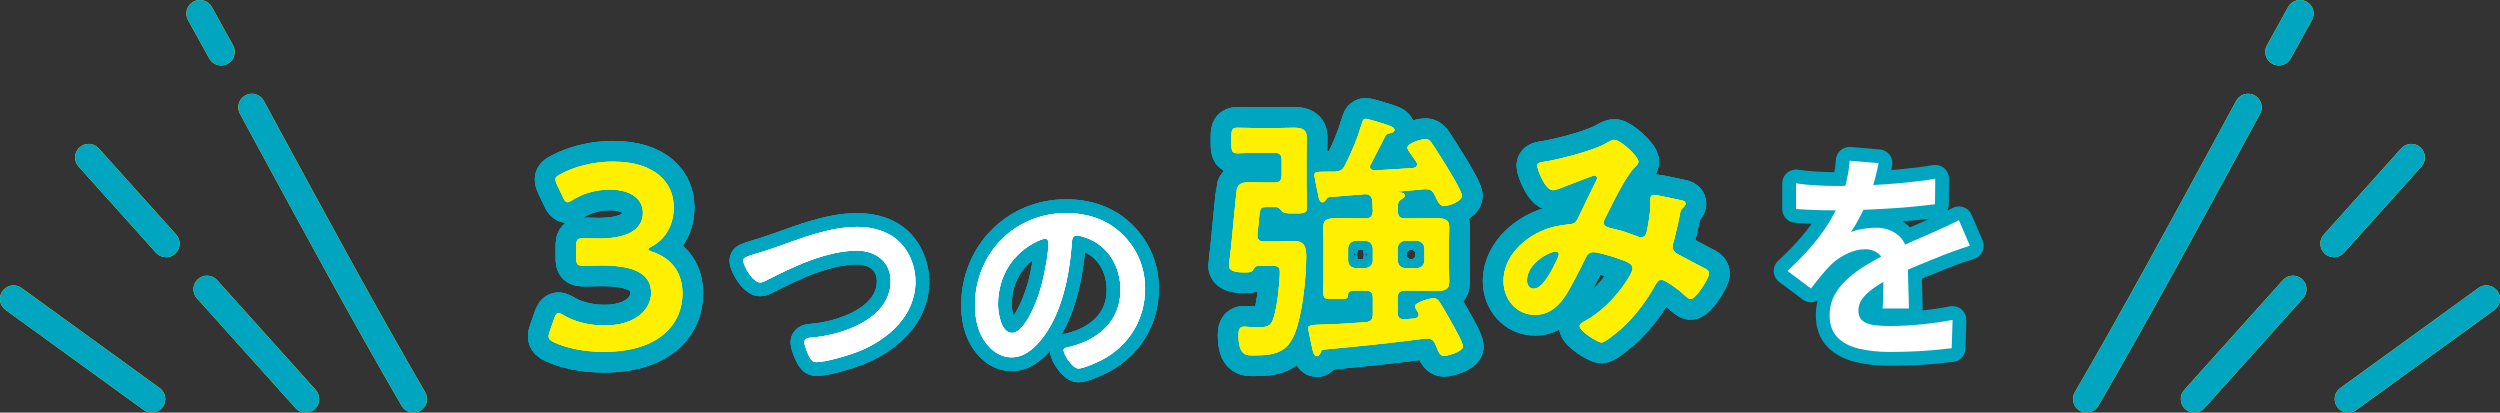 <?xml version="1.0" encoding="UTF-8"?>
<svg id="_レイヤー_2" data-name="レイヤー 2" xmlns="http://www.w3.org/2000/svg" viewBox="0 0 284.687 46.986">
  <rect x="0" y="0" width="284.687" height="46.986" fill="#333333" stroke="none"/>
  <defs>
    <style>
      .cls-1 {
        stroke-width: 3.14px;
      }

      .cls-1, .cls-2 {
        fill: none;
        stroke: #00a6c0;
        stroke-linecap: round;
        stroke-linejoin: round;
      }

      .cls-3 {
        isolation: isolate;
      }

      .cls-2 {
        stroke-width: 4.711px;
      }

      .cls-4 {
        fill: #fff;
      }

      .cls-4, .cls-5, .cls-6 {
        stroke-width: 0px;
      }

      .cls-5 {
        fill: #fff000;
      }

      .cls-6 {
        fill: #00a6c0;
      }
    </style>
  </defs>
  <g id="_作業" data-name="作業">
    <g>
      <g>
        <g class="cls-3">
          <path class="cls-4" d="M213.924,18.578c-.084.45-.217,1.034-.4,1.75-.184.717-.45,1.525-.8,2.425-.267.617-.571,1.254-.913,1.913-.342.658-.688,1.246-1.038,1.762.216-.1.491-.188.825-.263.333-.075.679-.133,1.037-.175.358-.042.679-.062.963-.062,1.05,0,1.92.3,2.612.9.691.6,1.038,1.492,1.038,2.675,0,.334.004.742.012,1.225s.021.987.038,1.512c.017.525.033,1.037.05,1.537.016.5.025.95.025,1.35h-3c.033-.283.054-.621.062-1.012.008-.391.016-.804.025-1.238.008-.433.017-.854.025-1.262.008-.408.013-.779.013-1.113,0-.8-.212-1.354-.638-1.663-.425-.308-.896-.462-1.413-.462-.7,0-1.404.171-2.112.512-.709.342-1.304.746-1.788,1.213-.367.367-.737.775-1.112,1.225s-.779.959-1.212,1.525l-2.675-2c1.083-1,2.021-1.967,2.812-2.9.791-.933,1.462-1.858,2.013-2.775.55-.916,1-1.833,1.35-2.75.25-.666.454-1.363.612-2.088.158-.725.254-1.404.288-2.037l3.3.275ZM204.524,20.878c.633.1,1.366.175,2.2.225.833.05,1.566.075,2.2.075,1.1,0,2.304-.025,3.613-.075,1.308-.05,2.637-.138,3.987-.263s2.633-.287,3.85-.487l-.025,2.9c-.884.117-1.838.221-2.863.312-1.025.092-2.067.167-3.125.225-1.059.059-2.071.1-3.038.125-.967.025-1.825.037-2.575.037-.334,0-.746-.004-1.238-.013-.492-.008-.996-.025-1.512-.05-.517-.025-1.009-.054-1.475-.087v-2.925ZM224.324,27.978c-.267.084-.579.188-.938.312s-.717.25-1.075.375c-.359.125-.679.246-.962.362-.8.317-1.746.7-2.838,1.15-1.092.45-2.229.975-3.412,1.575-.75.4-1.384.792-1.9,1.175-.517.384-.908.771-1.175,1.162-.267.392-.4.821-.4,1.288,0,.35.075.637.225.863.15.225.375.404.675.537.3.134.675.225,1.125.275s.983.075,1.6.075c1.066,0,2.241-.062,3.525-.188,1.283-.125,2.475-.296,3.575-.512l-.1,3.225c-.534.066-1.208.138-2.025.213-.817.075-1.663.129-2.538.162-.875.033-1.712.05-2.513.05-1.3,0-2.467-.125-3.5-.375-1.034-.25-1.846-.679-2.438-1.287-.592-.608-.887-1.446-.887-2.513,0-.866.195-1.65.587-2.35.391-.7.913-1.333,1.562-1.9.65-.566,1.362-1.079,2.137-1.537.775-.458,1.538-.879,2.288-1.262.767-.4,1.458-.742,2.075-1.025.616-.283,1.196-.537,1.737-.762s1.062-.454,1.562-.688c.483-.216.95-.429,1.4-.637.45-.208.908-.429,1.375-.663l1.25,2.9Z"/>
          <path class="cls-1" d="M213.924,18.578c-.084.45-.217,1.034-.4,1.75-.184.717-.45,1.525-.8,2.425-.267.617-.571,1.254-.913,1.913-.342.658-.688,1.246-1.038,1.762.216-.1.491-.188.825-.263.333-.075.679-.133,1.037-.175.358-.042.679-.062.963-.062,1.05,0,1.92.3,2.612.9.691.6,1.038,1.492,1.038,2.675,0,.334.004.742.012,1.225s.021.987.038,1.512c.017.525.033,1.037.05,1.537.016.5.025.95.025,1.35h-3c.033-.283.054-.621.062-1.012.008-.391.016-.804.025-1.238.008-.433.017-.854.025-1.262.008-.408.013-.779.013-1.113,0-.8-.212-1.354-.638-1.663-.425-.308-.896-.462-1.413-.462-.7,0-1.404.171-2.112.512-.709.342-1.304.746-1.788,1.213-.367.367-.737.775-1.112,1.225s-.779.959-1.212,1.525l-2.675-2c1.083-1,2.021-1.967,2.812-2.9.791-.933,1.462-1.858,2.013-2.775.55-.916,1-1.833,1.35-2.75.25-.666.454-1.363.612-2.088.158-.725.254-1.404.288-2.037l3.3.275ZM204.524,20.878c.633.1,1.366.175,2.2.225.833.05,1.566.075,2.2.075,1.1,0,2.304-.025,3.613-.075,1.308-.05,2.637-.138,3.987-.263s2.633-.287,3.85-.487l-.025,2.9c-.884.117-1.838.221-2.863.312-1.025.092-2.067.167-3.125.225-1.059.059-2.071.1-3.038.125-.967.025-1.825.037-2.575.037-.334,0-.746-.004-1.238-.013-.492-.008-.996-.025-1.512-.05-.517-.025-1.009-.054-1.475-.087v-2.925ZM224.324,27.978c-.267.084-.579.188-.938.312s-.717.25-1.075.375c-.359.125-.679.246-.962.362-.8.317-1.746.7-2.838,1.15-1.092.45-2.229.975-3.412,1.575-.75.4-1.384.792-1.9,1.175-.517.384-.908.771-1.175,1.162-.267.392-.4.821-.4,1.288,0,.35.075.637.225.863.15.225.375.404.675.537.3.134.675.225,1.125.275s.983.075,1.6.075c1.066,0,2.241-.062,3.525-.188,1.283-.125,2.475-.296,3.575-.512l-.1,3.225c-.534.066-1.208.138-2.025.213-.817.075-1.663.129-2.538.162-.875.033-1.712.05-2.513.05-1.3,0-2.467-.125-3.5-.375-1.034-.25-1.846-.679-2.438-1.287-.592-.608-.887-1.446-.887-2.513,0-.866.195-1.65.587-2.35.391-.7.913-1.333,1.562-1.9.65-.566,1.362-1.079,2.137-1.537.775-.458,1.538-.879,2.288-1.262.767-.4,1.458-.742,2.075-1.025.616-.283,1.196-.537,1.737-.762s1.062-.454,1.562-.688c.483-.216.95-.429,1.4-.637.45-.208.908-.429,1.375-.663l1.25,2.9Z"/>
          <path class="cls-4" d="M213.924,18.578c-.084.45-.217,1.034-.4,1.75-.184.717-.45,1.525-.8,2.425-.267.617-.571,1.254-.913,1.913-.342.658-.688,1.246-1.038,1.762.216-.1.491-.188.825-.263.333-.075.679-.133,1.037-.175.358-.042.679-.062.963-.062,1.05,0,1.92.3,2.612.9.691.6,1.038,1.492,1.038,2.675,0,.334.004.742.012,1.225s.021.987.038,1.512c.017.525.033,1.037.05,1.537.016.5.025.95.025,1.35h-3c.033-.283.054-.621.062-1.012.008-.391.016-.804.025-1.238.008-.433.017-.854.025-1.262.008-.408.013-.779.013-1.113,0-.8-.212-1.354-.638-1.663-.425-.308-.896-.462-1.413-.462-.7,0-1.404.171-2.112.512-.709.342-1.304.746-1.788,1.213-.367.367-.737.775-1.112,1.225s-.779.959-1.212,1.525l-2.675-2c1.083-1,2.021-1.967,2.812-2.9.791-.933,1.462-1.858,2.013-2.775.55-.916,1-1.833,1.35-2.75.25-.666.454-1.363.612-2.088.158-.725.254-1.404.288-2.037l3.3.275ZM204.524,20.878c.633.1,1.366.175,2.2.225.833.05,1.566.075,2.2.075,1.1,0,2.304-.025,3.613-.075,1.308-.05,2.637-.138,3.987-.263s2.633-.287,3.85-.487l-.025,2.9c-.884.117-1.838.221-2.863.312-1.025.092-2.067.167-3.125.225-1.059.059-2.071.1-3.038.125-.967.025-1.825.037-2.575.037-.334,0-.746-.004-1.238-.013-.492-.008-.996-.025-1.512-.05-.517-.025-1.009-.054-1.475-.087v-2.925ZM224.324,27.978c-.267.084-.579.188-.938.312s-.717.25-1.075.375c-.359.125-.679.246-.962.362-.8.317-1.746.7-2.838,1.15-1.092.45-2.229.975-3.412,1.575-.75.4-1.384.792-1.9,1.175-.517.384-.908.771-1.175,1.162-.267.392-.4.821-.4,1.288,0,.35.075.637.225.863.15.225.375.404.675.537.3.134.675.225,1.125.275s.983.075,1.6.075c1.066,0,2.241-.062,3.525-.188,1.283-.125,2.475-.296,3.575-.512l-.1,3.225c-.534.066-1.208.138-2.025.213-.817.075-1.663.129-2.538.162-.875.033-1.712.05-2.513.05-1.3,0-2.467-.125-3.5-.375-1.034-.25-1.846-.679-2.438-1.287-.592-.608-.887-1.446-.887-2.513,0-.866.195-1.65.587-2.35.391-.7.913-1.333,1.562-1.9.65-.566,1.362-1.079,2.137-1.537.775-.458,1.538-.879,2.288-1.262.767-.4,1.458-.742,2.075-1.025.616-.283,1.196-.537,1.737-.762s1.062-.454,1.562-.688c.483-.216.95-.429,1.4-.637.45-.208.908-.429,1.375-.663l1.25,2.9Z"/>
        </g>
        <g>
          <g>
            <path class="cls-5" d="M143.943,27.507h1.62c.6,0,1.2-.06,1.77-.06,1.23,0,1.41.72,1.41,1.74,0,2.34-.39,6.06-1.11,8.25-.81,2.55-2.19,3.03-4.71,3.03-.9,0-1.89.18-1.89-2.34,0-.45.06-.93.63-.93.39,0,1.14.09,1.62.09,1.35,0,1.56-.42,1.8-1.26.36-1.23.66-3.78.66-5.07,0-.75-.45-.69-1.26-.69h-1.14c-.39,0-.48.21-.69.51-.12.18-.27.24-.9.24-.54,0-1.8,0-1.8-.75,0-.18.21-1.83.24-2.16.09-.75.6-6.45.66-6.6.21-.72.81-.75,1.56-.75.57,0,1.17.03,1.74.03h.96c.6,0,.84-.24.84-.84v-1.74c0-.57-.24-.81-.84-.81h-2.34c-.66,0-1.32.06-1.83.06-.72,0-.72-.3-.72-1.47s0-1.44.72-1.44c.48,0,1.11.03,1.83.03h2.85c.57,0,1.14-.03,1.71-.03.84,0,1.47.15,1.47,1.11,0,.84-.03,1.68-.03,2.49v3c0,.81.06,1.62.06,2.46,0,.72-.45.69-1.47.69h-.33c-.45,0-.84-.03-1.02-.21-.18-.21-.36-.48-.66-.51h-1.02c-.87,0-.87.03-1.02,1.92-.03.33-.09.72-.12,1.2-.06.57.21.81.75.81ZM159.602,21.777c-.15,0-.39.03-.39.06s.03.06.06.06c.21.03.69.03.69.36,0,.21-.21.33-.45.48-.36.24-.36.51-.33,1.32,0,.6.24.81.81.81h1.14c.87,0,1.56-.03,2.13-.03,1.29,0,1.77.15,1.77,1.05,0,.54-.03,1.08-.03,1.62v2.97c0,.54.03,1.05.03,1.59,0,.96-.6,1.05-1.41,1.05-.84,0-1.68-.03-2.49-.03h-1.14c-.57,0-.84.24-.84.84v1.65c0,.57.24.81.81.78l1.17-.09c.24-.06.42-.15.42-.42,0-.09-.03-.15-.06-.24-.12-.21-.36-.57-.36-.72,0-.48,1.74-.93,2.13-.93.33,0,.48.18.63.39.51.78.96,1.56,1.38,2.34.3.51,1.32,2.31,1.32,2.76,0,.63-1.83,1.08-2.13,1.08-.51,0-.63-.39-1.02-1.35-.18-.39-.42-.63-.87-.63h-.24c-3.87.51-7.74.9-11.609,1.26-.21.03-.24.15-.33.33-.12.21-.21.42-.42.42-.36,0-.45-.42-.69-1.59-.12-.54-.3-1.38-.3-1.65s.48-.33,1.56-.36c1.68-.03,3.33-.15,5.01-.27.57-.06.78-.33.78-.87v-1.89c0-.6-.27-.84-.84-.84h-.9c-.96,0-1.05.09-1.08.42,0,.6-.27.54-1.44.54-1.11,0-1.38.06-1.38-.78,0-.6.03-1.2.03-1.8v-3.96c0-.54-.03-1.05-.03-1.59,0-.93.42-1.08,1.74-1.08.57,0,1.26.03,2.16.03h.9c.6,0,.78-.24.84-.81-.03-.45-.03-.78-.06-1.23-.09-.51-.33-.72-.84-.72-1.35.12-2.7.21-4.05.33-.21.03-.24.09-.36.27-.12.15-.21.33-.42.33-.24,0-.36-.27-.42-.48-.06-.27-.51-2.43-.51-2.61,0-.39.27-.39,1.5-.39h.84c.6-.06.87-.18,1.14-.72.81-1.59,1.41-3.03,1.92-4.74.06-.21.15-.57.42-.57.3,0,1.89.51,2.28.63.42.15,1.02.3,1.02.63,0,.27-.3.33-.54.39-.24.06-.36.06-.48.27-.54,1.11-1.14,2.19-1.68,3.27-.06.09-.09.18-.09.27,0,.27.24.39.48.42,1.47-.06,2.94-.18,4.41-.27.24-.03.48-.15.48-.42,0-.24-.21-.45-.33-.63-.3-.42-.78-1.05-.78-1.26,0-.54,1.62-.99,2.07-.99.33,0,.45.15.66.39.33.45,1.29,2.01,1.65,2.58.33.54,1.83,2.97,1.83,3.48,0,.66-1.53,1.17-2.01,1.17-.54,0-.69-.45-1.11-1.29-.27-.54-.54-.63-1.08-.63l-2.67.24ZM154.352,27.417c-.51.06-.78.33-.84.84v1.44c.06.51.33.78.84.84h1.14c.51-.06.78-.33.84-.84v-1.44c-.06-.51-.33-.78-.84-.84h-1.14ZM159.152,29.697c.06.51.33.78.84.84h1.38c.51-.06.78-.33.84-.84v-1.44c-.06-.51-.33-.78-.84-.84h-1.38c-.51.06-.78.33-.84.84v1.44Z"/>
            <path class="cls-5" d="M186.572,18.417c0,.21-.15.36-.3.51-1.2,1.14-2.67,4.32-3.48,5.91-.09.18-.18.33-.18.51,0,.54.6.57,1.65.84.54.12,1.53.48,2.07.69.15.06.33.15.51.15.45,0,.6-.3.69-.66.18-.9.42-2.25.42-3.15,0-.15-.03-.3-.03-.45,0-.3.09-.57.45-.57.24,0,2.669.51,3.03.6.21.03.54.12.54.39,0,.21-.24.42-.48.66-.09.09-.18.6-.21.78-.18.96-.42,1.92-.66,2.85-.06.18-.12.42-.12.6,0,.48.3.72.69.93.6.3,2.37,1.26,2.79,1.47.27.12.66.3.66.66,0,.57-1.5,2.91-2.1,2.91-.21,0-.66-.39-.9-.63-.39-.39-2.01-1.56-2.43-1.56-.33,0-.48.27-.63.51-1.05,1.86-2.31,3.6-3.9,5.04-.36.3-1.86,1.59-2.28,1.59-.45,0-2.49-1.29-2.49-1.86,0-.27.39-.45.57-.57,3.12-1.62,5.46-5.37,5.46-5.97,0-.54-.48-.75-1.59-1.14-.6-.21-2.31-.75-2.88-.75-.45,0-.69.27-.87.63-.57,1.17-1.71,3.45-2.4,4.47-.84,1.2-1.86,2.04-3.39,2.04-2.13,0-3.57-1.8-3.57-3.84,0-3.15,2.97-5.55,5.85-6.21.57-.12,1.14-.21,1.74-.27.57-.03.72-.36.93-.75.66-1.35,1.29-2.73,1.98-4.08.09-.15.15-.27.15-.42,0-.21-.18-.3-.33-.3-.09,0-2.52.93-3.51,1.32-.3.12-.87.36-1.17.36-.93,0-1.8-2.4-1.8-2.79,0-.39.45-.39.99-.48,1.65-.27,5.49-1.26,6.899-2.1.27-.15.57-.36.93-.36.6,0,2.7,1.83,2.7,2.49ZM177.183,28.647c-.84,0-3.3,1.38-3.3,3.27,0,.51.24.96.78.96.9,0,1.74-1.59,2.13-2.28.15-.27.72-1.38.72-1.62,0-.15-.09-.33-.33-.33Z"/>
          </g>
          <g>
            <g>
              <path class="cls-2" d="M143.943,27.507h1.62c.6,0,1.2-.06,1.77-.06,1.23,0,1.41.72,1.41,1.74,0,2.34-.39,6.06-1.11,8.25-.81,2.55-2.19,3.03-4.71,3.03-.9,0-1.89.18-1.89-2.34,0-.45.06-.93.63-.93.39,0,1.14.09,1.62.09,1.35,0,1.56-.42,1.8-1.26.36-1.23.66-3.78.66-5.07,0-.75-.45-.69-1.26-.69h-1.14c-.39,0-.48.21-.69.51-.12.18-.27.24-.9.24-.54,0-1.8,0-1.8-.75,0-.18.21-1.83.24-2.16.09-.75.6-6.45.66-6.6.21-.72.81-.75,1.56-.75.57,0,1.17.03,1.74.03h.96c.6,0,.84-.24.84-.84v-1.74c0-.57-.24-.81-.84-.81h-2.34c-.66,0-1.32.06-1.83.06-.72,0-.72-.3-.72-1.47s0-1.44.72-1.44c.48,0,1.11.03,1.83.03h2.85c.57,0,1.14-.03,1.71-.03.84,0,1.47.15,1.47,1.11,0,.84-.03,1.68-.03,2.49v3c0,.81.06,1.62.06,2.46,0,.72-.45.69-1.47.69h-.33c-.45,0-.84-.03-1.02-.21-.18-.21-.36-.48-.66-.51h-1.02c-.87,0-.87.03-1.02,1.92-.03.33-.09.72-.12,1.2-.06.57.21.81.75.81ZM159.602,21.777c-.15,0-.39.03-.39.06s.03.06.06.06c.21.03.69.03.69.36,0,.21-.21.33-.45.48-.36.24-.36.51-.33,1.32,0,.6.24.81.81.81h1.14c.87,0,1.56-.03,2.13-.03,1.29,0,1.77.15,1.77,1.05,0,.54-.03,1.08-.03,1.62v2.97c0,.54.03,1.05.03,1.59,0,.96-.6,1.05-1.41,1.05-.84,0-1.68-.03-2.49-.03h-1.14c-.57,0-.84.24-.84.84v1.65c0,.57.24.81.81.78l1.17-.09c.24-.06.42-.15.42-.42,0-.09-.03-.15-.06-.24-.12-.21-.36-.57-.36-.72,0-.48,1.74-.93,2.13-.93.33,0,.48.18.63.39.51.78.96,1.56,1.38,2.34.3.51,1.32,2.31,1.32,2.76,0,.63-1.83,1.08-2.13,1.08-.51,0-.63-.39-1.02-1.35-.18-.39-.42-.63-.87-.63h-.24c-3.87.51-7.74.9-11.609,1.26-.21.03-.24.15-.33.33-.12.21-.21.42-.42.42-.36,0-.45-.42-.69-1.59-.12-.54-.3-1.38-.3-1.65s.48-.33,1.56-.36c1.68-.03,3.33-.15,5.01-.27.57-.06.78-.33.78-.87v-1.89c0-.6-.27-.84-.84-.84h-.9c-.96,0-1.05.09-1.08.42,0,.6-.27.54-1.44.54-1.11,0-1.38.06-1.38-.78,0-.6.03-1.2.03-1.8v-3.96c0-.54-.03-1.05-.03-1.59,0-.93.42-1.08,1.74-1.08.57,0,1.26.03,2.16.03h.9c.6,0,.78-.24.84-.81-.03-.45-.03-.78-.06-1.23-.09-.51-.33-.72-.84-.72-1.35.12-2.7.21-4.05.33-.21.03-.24.09-.36.27-.12.15-.21.33-.42.33-.24,0-.36-.27-.42-.48-.06-.27-.51-2.43-.51-2.61,0-.39.27-.39,1.5-.39h.84c.6-.06.87-.18,1.14-.72.81-1.59,1.41-3.03,1.92-4.74.06-.21.15-.57.42-.57.3,0,1.89.51,2.28.63.42.15,1.02.3,1.02.63,0,.27-.3.33-.54.39-.24.06-.36.06-.48.27-.54,1.11-1.14,2.19-1.68,3.27-.06.09-.09.18-.09.27,0,.27.24.39.48.42,1.47-.06,2.94-.18,4.41-.27.24-.03.48-.15.48-.42,0-.24-.21-.45-.33-.63-.3-.42-.78-1.05-.78-1.26,0-.54,1.62-.99,2.07-.99.33,0,.45.15.66.39.33.45,1.29,2.01,1.65,2.58.33.54,1.83,2.97,1.83,3.48,0,.66-1.53,1.17-2.01,1.17-.54,0-.69-.45-1.11-1.29-.27-.54-.54-.63-1.08-.63l-2.67.24ZM154.352,27.417c-.51.06-.78.33-.84.84v1.44c.06.51.33.78.84.84h1.14c.51-.06.78-.33.84-.84v-1.44c-.06-.51-.33-.78-.84-.84h-1.14ZM159.152,29.697c.06.51.33.78.84.84h1.38c.51-.06.78-.33.84-.84v-1.44c-.06-.51-.33-.78-.84-.84h-1.38c-.51.06-.78.33-.84.84v1.44Z"/>
              <path class="cls-2" d="M186.572,18.417c0,.21-.15.36-.3.51-1.2,1.14-2.67,4.32-3.48,5.91-.09.18-.18.33-.18.51,0,.54.6.57,1.65.84.54.12,1.53.48,2.07.69.15.06.33.15.51.15.45,0,.6-.3.69-.66.18-.9.42-2.25.42-3.15,0-.15-.03-.3-.03-.45,0-.3.09-.57.45-.57.24,0,2.669.51,3.03.6.21.03.54.12.54.39,0,.21-.24.42-.48.66-.09.09-.18.6-.21.78-.18.96-.42,1.92-.66,2.85-.06.18-.12.42-.12.6,0,.48.3.72.69.93.6.3,2.37,1.26,2.79,1.47.27.12.66.3.66.66,0,.57-1.5,2.91-2.1,2.91-.21,0-.66-.39-.9-.63-.39-.39-2.01-1.56-2.43-1.56-.33,0-.48.27-.63.51-1.05,1.86-2.31,3.6-3.9,5.04-.36.3-1.86,1.59-2.28,1.59-.45,0-2.49-1.29-2.49-1.86,0-.27.39-.45.57-.57,3.12-1.62,5.46-5.37,5.46-5.97,0-.54-.48-.75-1.59-1.14-.6-.21-2.31-.75-2.88-.75-.45,0-.69.27-.87.63-.57,1.17-1.71,3.45-2.4,4.47-.84,1.2-1.86,2.04-3.39,2.04-2.13,0-3.57-1.8-3.57-3.84,0-3.15,2.97-5.55,5.85-6.21.57-.12,1.14-.21,1.74-.27.57-.03.72-.36.93-.75.66-1.35,1.29-2.73,1.98-4.08.09-.15.15-.27.15-.42,0-.21-.18-.3-.33-.3-.09,0-2.52.93-3.51,1.32-.3.12-.87.36-1.17.36-.93,0-1.8-2.4-1.8-2.79,0-.39.45-.39.99-.48,1.65-.27,5.49-1.26,6.899-2.1.27-.15.57-.36.93-.36.6,0,2.7,1.83,2.7,2.49ZM177.183,28.647c-.84,0-3.3,1.38-3.3,3.27,0,.51.24.96.78.96.9,0,1.74-1.59,2.13-2.28.15-.27.72-1.38.72-1.62,0-.15-.09-.33-.33-.33Z"/>
            </g>
            <g>
              <path class="cls-2" d="M143.943,27.507h1.62c.6,0,1.2-.06,1.77-.06,1.23,0,1.41.72,1.41,1.74,0,2.34-.39,6.06-1.11,8.25-.81,2.55-2.19,3.03-4.71,3.03-.9,0-1.89.18-1.89-2.34,0-.45.06-.93.63-.93.39,0,1.14.09,1.62.09,1.35,0,1.56-.42,1.8-1.26.36-1.23.66-3.78.66-5.07,0-.75-.45-.69-1.26-.69h-1.14c-.39,0-.48.21-.69.51-.12.18-.27.24-.9.24-.54,0-1.8,0-1.8-.75,0-.18.21-1.83.24-2.16.09-.75.6-6.45.66-6.6.21-.72.81-.75,1.56-.75.57,0,1.17.03,1.74.03h.96c.6,0,.84-.24.84-.84v-1.74c0-.57-.24-.81-.84-.81h-2.34c-.66,0-1.32.06-1.83.06-.72,0-.72-.3-.72-1.47s0-1.44.72-1.44c.48,0,1.11.03,1.83.03h2.85c.57,0,1.14-.03,1.71-.03.84,0,1.47.15,1.47,1.11,0,.84-.03,1.68-.03,2.49v3c0,.81.06,1.62.06,2.46,0,.72-.45.69-1.47.69h-.33c-.45,0-.84-.03-1.02-.21-.18-.21-.36-.48-.66-.51h-1.02c-.87,0-.87.03-1.02,1.92-.03.33-.09.72-.12,1.2-.06.57.21.81.75.81ZM159.602,21.777c-.15,0-.39.03-.39.06s.03.06.06.06c.21.03.69.03.69.36,0,.21-.21.33-.45.48-.36.24-.36.51-.33,1.32,0,.6.24.81.81.81h1.14c.87,0,1.56-.03,2.13-.03,1.29,0,1.77.15,1.77,1.05,0,.54-.03,1.08-.03,1.62v2.97c0,.54.03,1.05.03,1.59,0,.96-.6,1.05-1.41,1.05-.84,0-1.68-.03-2.49-.03h-1.14c-.57,0-.84.24-.84.84v1.65c0,.57.24.81.81.78l1.17-.09c.24-.06.42-.15.42-.42,0-.09-.03-.15-.06-.24-.12-.21-.36-.57-.36-.72,0-.48,1.74-.93,2.13-.93.33,0,.48.18.63.39.51.78.96,1.56,1.38,2.34.3.51,1.32,2.31,1.32,2.76,0,.63-1.83,1.08-2.13,1.08-.51,0-.63-.39-1.02-1.35-.18-.39-.42-.63-.87-.63h-.24c-3.87.51-7.74.9-11.609,1.26-.21.03-.24.15-.33.33-.12.21-.21.42-.42.42-.36,0-.45-.42-.69-1.59-.12-.54-.3-1.38-.3-1.65s.48-.33,1.56-.36c1.68-.03,3.33-.15,5.01-.27.57-.06.78-.33.78-.87v-1.89c0-.6-.27-.84-.84-.84h-.9c-.96,0-1.05.09-1.08.42,0,.6-.27.54-1.44.54-1.11,0-1.38.06-1.38-.78,0-.6.03-1.2.03-1.8v-3.96c0-.54-.03-1.05-.03-1.59,0-.93.42-1.08,1.74-1.08.57,0,1.26.03,2.16.03h.9c.6,0,.78-.24.84-.81-.03-.45-.03-.78-.06-1.23-.09-.51-.33-.72-.84-.72-1.35.12-2.7.21-4.05.33-.21.03-.24.09-.36.27-.12.15-.21.33-.42.33-.24,0-.36-.27-.42-.48-.06-.27-.51-2.43-.51-2.61,0-.39.27-.39,1.5-.39h.84c.6-.06.87-.18,1.14-.72.81-1.59,1.41-3.03,1.92-4.74.06-.21.15-.57.42-.57.3,0,1.89.51,2.28.63.42.15,1.02.3,1.02.63,0,.27-.3.33-.54.39-.24.06-.36.06-.48.27-.54,1.11-1.14,2.19-1.68,3.27-.06.09-.09.18-.09.27,0,.27.24.39.48.42,1.47-.06,2.94-.18,4.41-.27.24-.03.48-.15.48-.42,0-.24-.21-.45-.33-.63-.3-.42-.78-1.05-.78-1.26,0-.54,1.62-.99,2.07-.99.33,0,.45.15.66.39.33.45,1.29,2.01,1.65,2.58.33.54,1.83,2.97,1.83,3.48,0,.66-1.53,1.17-2.01,1.17-.54,0-.69-.45-1.11-1.29-.27-.54-.54-.63-1.08-.63l-2.67.24ZM154.352,27.417c-.51.06-.78.33-.84.84v1.44c.06.51.33.78.84.84h1.14c.51-.06.78-.33.84-.84v-1.44c-.06-.51-.33-.78-.84-.84h-1.14ZM159.152,29.697c.06.51.33.78.84.84h1.38c.51-.06.78-.33.84-.84v-1.44c-.06-.51-.33-.78-.84-.84h-1.38c-.51.06-.78.33-.84.84v1.44Z"/>
              <path class="cls-2" d="M186.572,18.417c0,.21-.15.36-.3.51-1.2,1.14-2.67,4.32-3.48,5.91-.09.18-.18.33-.18.51,0,.54.6.57,1.65.84.54.12,1.53.48,2.07.69.15.06.33.15.51.15.45,0,.6-.3.69-.66.18-.9.42-2.25.42-3.15,0-.15-.03-.3-.03-.45,0-.3.09-.57.45-.57.24,0,2.669.51,3.03.6.21.03.54.12.54.39,0,.21-.24.42-.48.66-.09.09-.18.6-.21.78-.18.96-.42,1.92-.66,2.85-.06.18-.12.42-.12.6,0,.48.3.72.69.93.6.3,2.37,1.26,2.79,1.47.27.12.66.3.66.66,0,.57-1.5,2.91-2.1,2.91-.21,0-.66-.39-.9-.63-.39-.39-2.01-1.56-2.43-1.56-.33,0-.48.27-.63.51-1.05,1.86-2.31,3.6-3.9,5.04-.36.3-1.86,1.59-2.28,1.59-.45,0-2.49-1.29-2.49-1.86,0-.27.39-.45.57-.57,3.12-1.62,5.46-5.37,5.46-5.97,0-.54-.48-.75-1.59-1.14-.6-.21-2.31-.75-2.88-.75-.45,0-.69.27-.87.63-.57,1.17-1.71,3.45-2.4,4.47-.84,1.2-1.86,2.04-3.39,2.04-2.13,0-3.57-1.8-3.57-3.84,0-3.15,2.97-5.55,5.85-6.21.57-.12,1.14-.21,1.74-.27.57-.03.72-.36.93-.75.66-1.35,1.29-2.73,1.98-4.08.09-.15.15-.27.15-.42,0-.21-.18-.3-.33-.3-.09,0-2.52.93-3.51,1.32-.3.12-.87.36-1.17.36-.93,0-1.8-2.4-1.8-2.79,0-.39.45-.39.99-.48,1.65-.27,5.49-1.26,6.899-2.1.27-.15.57-.36.93-.36.6,0,2.7,1.83,2.7,2.49ZM177.183,28.647c-.84,0-3.3,1.38-3.3,3.27,0,.51.24.96.78.96.9,0,1.74-1.59,2.13-2.28.15-.27.72-1.38.72-1.62,0-.15-.09-.33-.33-.33Z"/>
            </g>
            <g>
              <path class="cls-2" d="M143.943,27.507h1.62c.6,0,1.2-.06,1.77-.06,1.23,0,1.41.72,1.41,1.74,0,2.34-.39,6.06-1.11,8.25-.81,2.55-2.19,3.03-4.71,3.03-.9,0-1.89.18-1.89-2.34,0-.45.06-.93.63-.93.39,0,1.14.09,1.62.09,1.35,0,1.56-.42,1.8-1.26.36-1.23.66-3.78.66-5.07,0-.75-.45-.69-1.26-.69h-1.14c-.39,0-.48.21-.69.51-.12.18-.27.24-.9.24-.54,0-1.8,0-1.8-.75,0-.18.21-1.83.24-2.16.09-.75.6-6.45.66-6.6.21-.72.81-.75,1.56-.75.57,0,1.17.03,1.74.03h.96c.6,0,.84-.24.84-.84v-1.74c0-.57-.24-.81-.84-.81h-2.34c-.66,0-1.32.06-1.83.06-.72,0-.72-.3-.72-1.47s0-1.44.72-1.44c.48,0,1.11.03,1.83.03h2.85c.57,0,1.14-.03,1.71-.03.84,0,1.47.15,1.47,1.11,0,.84-.03,1.68-.03,2.49v3c0,.81.06,1.62.06,2.46,0,.72-.45.69-1.47.69h-.33c-.45,0-.84-.03-1.02-.21-.18-.21-.36-.48-.66-.51h-1.02c-.87,0-.87.03-1.02,1.92-.03.33-.09.72-.12,1.2-.06.57.21.81.75.81ZM159.602,21.777c-.15,0-.39.03-.39.06s.03.06.06.06c.21.03.69.03.69.36,0,.21-.21.33-.45.48-.36.24-.36.51-.33,1.32,0,.6.24.81.81.81h1.14c.87,0,1.56-.03,2.13-.03,1.29,0,1.77.15,1.77,1.05,0,.54-.03,1.08-.03,1.62v2.97c0,.54.03,1.05.03,1.59,0,.96-.6,1.05-1.41,1.05-.84,0-1.68-.03-2.49-.03h-1.14c-.57,0-.84.24-.84.84v1.65c0,.57.24.81.81.78l1.17-.09c.24-.06.42-.15.42-.42,0-.09-.03-.15-.06-.24-.12-.21-.36-.57-.36-.72,0-.48,1.74-.93,2.13-.93.33,0,.48.18.63.39.51.78.96,1.56,1.38,2.34.3.51,1.32,2.31,1.32,2.76,0,.63-1.83,1.08-2.13,1.08-.51,0-.63-.39-1.02-1.35-.18-.39-.42-.63-.87-.63h-.24c-3.87.51-7.74.9-11.609,1.26-.21.03-.24.15-.33.33-.12.21-.21.42-.42.42-.36,0-.45-.42-.69-1.59-.12-.54-.3-1.38-.3-1.65s.48-.33,1.56-.36c1.68-.03,3.33-.15,5.01-.27.57-.06.78-.33.78-.87v-1.89c0-.6-.27-.84-.84-.84h-.9c-.96,0-1.05.09-1.08.42,0,.6-.27.54-1.44.54-1.11,0-1.38.06-1.38-.78,0-.6.03-1.2.03-1.8v-3.96c0-.54-.03-1.05-.03-1.59,0-.93.42-1.08,1.74-1.08.57,0,1.26.03,2.16.03h.9c.6,0,.78-.24.84-.81-.03-.45-.03-.78-.06-1.23-.09-.51-.33-.72-.84-.72-1.35.12-2.7.21-4.05.33-.21.03-.24.09-.36.27-.12.15-.21.33-.42.33-.24,0-.36-.27-.42-.48-.06-.27-.51-2.43-.51-2.61,0-.39.27-.39,1.5-.39h.84c.6-.06.87-.18,1.14-.72.81-1.59,1.41-3.03,1.92-4.74.06-.21.15-.57.42-.57.3,0,1.89.51,2.28.63.42.15,1.02.3,1.02.63,0,.27-.3.33-.54.39-.24.06-.36.06-.48.27-.54,1.11-1.14,2.19-1.68,3.27-.06.09-.09.18-.09.27,0,.27.24.39.48.42,1.47-.06,2.94-.18,4.41-.27.24-.03.48-.15.48-.42,0-.24-.21-.45-.33-.63-.3-.42-.78-1.05-.78-1.26,0-.54,1.62-.99,2.07-.99.33,0,.45.15.66.39.33.45,1.29,2.01,1.65,2.58.33.54,1.83,2.97,1.83,3.48,0,.66-1.53,1.17-2.01,1.17-.54,0-.69-.45-1.11-1.29-.27-.54-.54-.63-1.08-.63l-2.67.24ZM154.352,27.417c-.51.06-.78.33-.84.84v1.44c.06.51.33.78.84.84h1.14c.51-.06.78-.33.84-.84v-1.44c-.06-.51-.33-.78-.84-.84h-1.14ZM159.152,29.697c.06.51.33.78.84.84h1.38c.51-.06.78-.33.84-.84v-1.44c-.06-.51-.33-.78-.84-.84h-1.38c-.51.06-.78.33-.84.84v1.44Z"/>
              <path class="cls-2" d="M186.572,18.417c0,.21-.15.36-.3.51-1.2,1.14-2.67,4.32-3.48,5.91-.09.18-.18.33-.18.51,0,.54.6.57,1.65.84.54.12,1.53.48,2.07.69.15.06.33.15.51.15.45,0,.6-.3.69-.66.18-.9.42-2.25.42-3.15,0-.15-.03-.3-.03-.45,0-.3.09-.57.45-.57.24,0,2.669.51,3.03.6.21.03.54.12.54.39,0,.21-.24.42-.48.66-.09.09-.18.6-.21.78-.18.96-.42,1.92-.66,2.85-.06.18-.12.42-.12.6,0,.48.3.72.69.93.6.3,2.37,1.26,2.79,1.47.27.12.66.3.66.66,0,.57-1.5,2.91-2.1,2.91-.21,0-.66-.39-.9-.63-.39-.39-2.01-1.56-2.43-1.56-.33,0-.48.27-.63.51-1.05,1.86-2.31,3.6-3.9,5.04-.36.3-1.86,1.59-2.28,1.59-.45,0-2.49-1.29-2.49-1.86,0-.27.39-.45.57-.57,3.12-1.62,5.46-5.37,5.46-5.97,0-.54-.48-.75-1.59-1.14-.6-.21-2.31-.75-2.88-.75-.45,0-.69.27-.87.63-.57,1.17-1.71,3.45-2.4,4.47-.84,1.2-1.86,2.04-3.39,2.04-2.13,0-3.57-1.8-3.57-3.84,0-3.15,2.97-5.55,5.85-6.21.57-.12,1.14-.21,1.74-.27.57-.03.72-.36.93-.75.66-1.35,1.29-2.73,1.98-4.08.09-.15.15-.27.15-.42,0-.21-.18-.3-.33-.3-.09,0-2.52.93-3.51,1.32-.3.12-.87.36-1.17.36-.93,0-1.8-2.4-1.8-2.79,0-.39.45-.39.99-.48,1.65-.27,5.49-1.26,6.899-2.1.27-.15.57-.36.93-.36.6,0,2.7,1.83,2.7,2.49ZM177.183,28.647c-.84,0-3.3,1.38-3.3,3.27,0,.51.24.96.78.96.9,0,1.74-1.59,2.13-2.28.15-.27.72-1.38.72-1.62,0-.15-.09-.33-.33-.33Z"/>
            </g>
          </g>
          <g>
            <g>
              <path class="cls-5" d="M143.943,27.507h1.62c.6,0,1.2-.06,1.77-.06,1.23,0,1.41.72,1.41,1.74,0,2.34-.39,6.06-1.11,8.25-.81,2.55-2.19,3.03-4.71,3.03-.9,0-1.89.18-1.89-2.34,0-.45.06-.93.63-.93.39,0,1.14.09,1.62.09,1.35,0,1.56-.42,1.8-1.26.36-1.23.66-3.78.66-5.07,0-.75-.45-.69-1.26-.69h-1.14c-.39,0-.48.21-.69.51-.12.18-.27.24-.9.24-.54,0-1.8,0-1.8-.75,0-.18.21-1.83.24-2.16.09-.75.6-6.45.66-6.6.21-.72.81-.75,1.56-.75.57,0,1.17.03,1.74.03h.96c.6,0,.84-.24.84-.84v-1.74c0-.57-.24-.81-.84-.81h-2.34c-.66,0-1.32.06-1.83.06-.72,0-.72-.3-.72-1.47s0-1.44.72-1.44c.48,0,1.11.03,1.83.03h2.85c.57,0,1.14-.03,1.71-.03.84,0,1.47.15,1.47,1.11,0,.84-.03,1.68-.03,2.49v3c0,.81.06,1.62.06,2.46,0,.72-.45.69-1.47.69h-.33c-.45,0-.84-.03-1.02-.21-.18-.21-.36-.48-.66-.51h-1.02c-.87,0-.87.03-1.02,1.92-.03.33-.09.72-.12,1.2-.06.57.21.81.75.81ZM159.602,21.777c-.15,0-.39.03-.39.06s.03.06.06.06c.21.03.69.03.69.36,0,.21-.21.33-.45.48-.36.24-.36.51-.33,1.32,0,.6.24.81.81.81h1.14c.87,0,1.56-.03,2.13-.03,1.29,0,1.77.15,1.77,1.05,0,.54-.03,1.08-.03,1.62v2.97c0,.54.03,1.05.03,1.59,0,.96-.6,1.05-1.41,1.05-.84,0-1.68-.03-2.49-.03h-1.14c-.57,0-.84.24-.84.84v1.65c0,.57.24.81.81.78l1.17-.09c.24-.06.42-.15.42-.42,0-.09-.03-.15-.06-.24-.12-.21-.36-.57-.36-.72,0-.48,1.74-.93,2.13-.93.33,0,.48.18.63.39.51.78.96,1.56,1.38,2.34.3.51,1.32,2.31,1.32,2.76,0,.63-1.83,1.08-2.13,1.08-.51,0-.63-.39-1.02-1.35-.18-.39-.42-.63-.87-.63h-.24c-3.87.51-7.74.9-11.609,1.26-.21.03-.24.15-.33.33-.12.21-.21.42-.42.42-.36,0-.45-.42-.69-1.59-.12-.54-.3-1.38-.3-1.65s.48-.33,1.56-.36c1.68-.03,3.33-.15,5.01-.27.57-.06.78-.33.78-.87v-1.89c0-.6-.27-.84-.84-.84h-.9c-.96,0-1.05.09-1.08.42,0,.6-.27.54-1.44.54-1.11,0-1.38.06-1.38-.78,0-.6.03-1.2.03-1.8v-3.96c0-.54-.03-1.05-.03-1.59,0-.93.42-1.08,1.74-1.08.57,0,1.26.03,2.16.03h.9c.6,0,.78-.24.84-.81-.03-.45-.03-.78-.06-1.23-.09-.51-.33-.72-.84-.72-1.35.12-2.7.21-4.05.33-.21.03-.24.09-.36.27-.12.15-.21.33-.42.33-.24,0-.36-.27-.42-.48-.06-.27-.51-2.43-.51-2.61,0-.39.27-.39,1.5-.39h.84c.6-.06.87-.18,1.14-.72.81-1.59,1.41-3.03,1.92-4.74.06-.21.15-.57.42-.57.3,0,1.89.51,2.28.63.42.15,1.02.3,1.02.63,0,.27-.3.33-.54.39-.24.06-.36.06-.48.27-.54,1.11-1.14,2.19-1.68,3.27-.06.09-.09.18-.09.27,0,.27.24.39.48.42,1.47-.06,2.94-.18,4.41-.27.24-.03.48-.15.48-.42,0-.24-.21-.45-.33-.63-.3-.42-.78-1.05-.78-1.26,0-.54,1.62-.99,2.07-.99.33,0,.45.15.66.39.33.45,1.29,2.01,1.65,2.58.33.54,1.83,2.97,1.83,3.48,0,.66-1.53,1.17-2.01,1.17-.54,0-.69-.45-1.11-1.29-.27-.54-.54-.63-1.08-.63l-2.67.24ZM154.352,27.417c-.51.06-.78.33-.84.84v1.44c.06.51.33.78.84.84h1.14c.51-.06.78-.33.84-.84v-1.44c-.06-.51-.33-.78-.84-.84h-1.14ZM159.152,29.697c.06.51.33.78.84.84h1.38c.51-.06.78-.33.84-.84v-1.44c-.06-.51-.33-.78-.84-.84h-1.38c-.51.06-.78.33-.84.84v1.44Z"/>
              <path class="cls-5" d="M186.572,18.417c0,.21-.15.36-.3.51-1.2,1.14-2.67,4.32-3.48,5.91-.09.18-.18.33-.18.51,0,.54.6.57,1.65.84.54.12,1.53.48,2.07.69.15.06.33.15.51.15.45,0,.6-.3.69-.66.18-.9.42-2.25.42-3.15,0-.15-.03-.3-.03-.45,0-.3.09-.57.45-.57.24,0,2.669.51,3.03.6.21.03.54.12.54.39,0,.21-.24.42-.48.66-.09.09-.18.6-.21.78-.18.96-.42,1.92-.66,2.85-.06.18-.12.42-.12.6,0,.48.3.72.69.93.6.3,2.37,1.26,2.79,1.47.27.12.66.3.66.66,0,.57-1.5,2.91-2.1,2.91-.21,0-.66-.39-.9-.63-.39-.39-2.01-1.56-2.43-1.56-.33,0-.48.27-.63.51-1.05,1.86-2.31,3.6-3.9,5.04-.36.3-1.86,1.59-2.28,1.59-.45,0-2.49-1.29-2.49-1.86,0-.27.39-.45.57-.57,3.12-1.62,5.46-5.37,5.46-5.97,0-.54-.48-.75-1.59-1.14-.6-.21-2.31-.75-2.88-.75-.45,0-.69.27-.87.63-.57,1.17-1.71,3.45-2.4,4.47-.84,1.2-1.86,2.04-3.39,2.04-2.13,0-3.57-1.8-3.57-3.84,0-3.15,2.97-5.55,5.85-6.21.57-.12,1.14-.21,1.74-.27.57-.03.72-.36.93-.75.66-1.35,1.29-2.73,1.98-4.08.09-.15.15-.27.15-.42,0-.21-.18-.3-.33-.3-.09,0-2.52.93-3.51,1.32-.3.12-.87.36-1.17.36-.93,0-1.8-2.4-1.8-2.79,0-.39.45-.39.99-.48,1.65-.27,5.49-1.26,6.899-2.1.27-.15.57-.36.93-.36.6,0,2.7,1.83,2.7,2.49ZM177.183,28.647c-.84,0-3.3,1.38-3.3,3.27,0,.51.24.96.78.96.9,0,1.74-1.59,2.13-2.28.15-.27.72-1.38.72-1.62,0-.15-.09-.33-.33-.33Z"/>
            </g>
            <g>
              <path class="cls-5" d="M143.943,27.507h1.62c.6,0,1.2-.06,1.77-.06,1.23,0,1.41.72,1.41,1.74,0,2.34-.39,6.06-1.11,8.25-.81,2.55-2.19,3.03-4.71,3.03-.9,0-1.89.18-1.89-2.34,0-.45.06-.93.63-.93.39,0,1.14.09,1.62.09,1.35,0,1.56-.42,1.8-1.26.36-1.23.66-3.78.66-5.07,0-.75-.45-.69-1.26-.69h-1.14c-.39,0-.48.21-.69.51-.12.18-.27.24-.9.24-.54,0-1.8,0-1.8-.75,0-.18.21-1.83.24-2.16.09-.75.6-6.45.66-6.6.21-.72.81-.75,1.56-.75.57,0,1.17.03,1.74.03h.96c.6,0,.84-.24.84-.84v-1.74c0-.57-.24-.81-.84-.81h-2.34c-.66,0-1.32.06-1.83.06-.72,0-.72-.3-.72-1.47s0-1.44.72-1.44c.48,0,1.11.03,1.83.03h2.85c.57,0,1.14-.03,1.71-.03.84,0,1.47.15,1.47,1.11,0,.84-.03,1.68-.03,2.49v3c0,.81.06,1.62.06,2.46,0,.72-.45.69-1.47.69h-.33c-.45,0-.84-.03-1.02-.21-.18-.21-.36-.48-.66-.51h-1.02c-.87,0-.87.03-1.02,1.92-.03.33-.09.72-.12,1.2-.06.57.21.81.75.81ZM159.602,21.777c-.15,0-.39.03-.39.06s.03.06.06.06c.21.03.69.03.69.36,0,.21-.21.33-.45.48-.36.24-.36.51-.33,1.32,0,.6.24.81.81.81h1.14c.87,0,1.56-.03,2.13-.03,1.29,0,1.77.15,1.77,1.05,0,.54-.03,1.08-.03,1.62v2.97c0,.54.03,1.05.03,1.59,0,.96-.6,1.05-1.41,1.05-.84,0-1.68-.03-2.49-.03h-1.14c-.57,0-.84.24-.84.84v1.65c0,.57.24.81.81.78l1.17-.09c.24-.06.42-.15.42-.42,0-.09-.03-.15-.06-.24-.12-.21-.36-.57-.36-.72,0-.48,1.74-.93,2.13-.93.33,0,.48.18.63.39.51.78.96,1.56,1.38,2.34.3.51,1.32,2.31,1.32,2.76,0,.63-1.83,1.08-2.13,1.08-.51,0-.63-.39-1.02-1.35-.18-.39-.42-.63-.87-.63h-.24c-3.87.51-7.74.9-11.609,1.26-.21.03-.24.15-.33.33-.12.21-.21.42-.42.42-.36,0-.45-.42-.69-1.59-.12-.54-.3-1.38-.3-1.65s.48-.33,1.56-.36c1.68-.03,3.33-.15,5.01-.27.57-.06.78-.33.78-.87v-1.89c0-.6-.27-.84-.84-.84h-.9c-.96,0-1.05.09-1.08.42,0,.6-.27.54-1.44.54-1.11,0-1.38.06-1.38-.78,0-.6.03-1.2.03-1.8v-3.96c0-.54-.03-1.05-.03-1.59,0-.93.42-1.08,1.74-1.08.57,0,1.26.03,2.16.03h.9c.6,0,.78-.24.84-.81-.03-.45-.03-.78-.06-1.23-.09-.51-.33-.72-.84-.72-1.35.12-2.7.21-4.05.33-.21.03-.24.09-.36.27-.12.15-.21.33-.42.33-.24,0-.36-.27-.42-.48-.06-.27-.51-2.43-.51-2.61,0-.39.27-.39,1.5-.39h.84c.6-.06.87-.18,1.14-.72.81-1.59,1.41-3.03,1.92-4.74.06-.21.15-.57.42-.57.3,0,1.89.51,2.28.63.42.15,1.02.3,1.02.63,0,.27-.3.33-.54.39-.24.06-.36.06-.48.27-.54,1.11-1.14,2.19-1.68,3.27-.06.09-.09.18-.09.27,0,.27.24.39.48.42,1.47-.06,2.94-.18,4.41-.27.24-.03.48-.15.48-.42,0-.24-.21-.45-.33-.63-.3-.42-.78-1.05-.78-1.26,0-.54,1.62-.99,2.07-.99.33,0,.45.15.66.39.33.45,1.29,2.01,1.65,2.58.33.54,1.83,2.97,1.83,3.48,0,.66-1.53,1.17-2.01,1.17-.54,0-.69-.45-1.11-1.29-.27-.54-.54-.63-1.08-.63l-2.67.24ZM154.352,27.417c-.51.06-.78.33-.84.84v1.44c.06.51.33.78.84.84h1.14c.51-.06.78-.33.84-.84v-1.44c-.06-.51-.33-.78-.84-.84h-1.14ZM159.152,29.697c.06.51.33.78.84.84h1.38c.51-.06.78-.33.84-.84v-1.44c-.06-.51-.33-.78-.84-.84h-1.38c-.51.06-.78.33-.84.84v1.44Z"/>
              <path class="cls-5" d="M186.572,18.417c0,.21-.15.36-.3.51-1.2,1.14-2.67,4.32-3.48,5.91-.09.18-.18.33-.18.51,0,.54.6.57,1.65.84.54.12,1.53.48,2.07.69.15.06.33.15.51.15.45,0,.6-.3.69-.66.18-.9.42-2.25.42-3.15,0-.15-.03-.3-.03-.45,0-.3.09-.57.45-.57.24,0,2.669.51,3.03.6.21.03.54.12.54.39,0,.21-.24.42-.48.66-.09.09-.18.6-.21.78-.18.96-.42,1.92-.66,2.85-.06.18-.12.42-.12.6,0,.48.3.72.69.93.6.3,2.37,1.26,2.79,1.47.27.12.66.3.66.66,0,.57-1.5,2.91-2.1,2.91-.21,0-.66-.39-.9-.63-.39-.39-2.01-1.56-2.43-1.56-.33,0-.48.27-.63.51-1.05,1.86-2.31,3.6-3.9,5.04-.36.3-1.86,1.59-2.28,1.59-.45,0-2.49-1.29-2.49-1.86,0-.27.39-.45.57-.57,3.12-1.62,5.46-5.37,5.46-5.97,0-.54-.48-.75-1.59-1.14-.6-.21-2.31-.75-2.88-.75-.45,0-.69.27-.87.63-.57,1.17-1.71,3.45-2.4,4.47-.84,1.2-1.86,2.04-3.39,2.04-2.13,0-3.57-1.8-3.57-3.84,0-3.15,2.97-5.55,5.85-6.21.57-.12,1.14-.21,1.74-.27.57-.03.72-.36.93-.75.66-1.35,1.29-2.73,1.98-4.08.09-.15.15-.27.15-.42,0-.21-.18-.3-.33-.3-.09,0-2.52.93-3.51,1.32-.3.12-.87.36-1.17.36-.93,0-1.8-2.4-1.8-2.79,0-.39.45-.39.99-.48,1.65-.27,5.49-1.26,6.899-2.1.27-.15.57-.36.93-.36.6,0,2.7,1.83,2.7,2.49ZM177.183,28.647c-.84,0-3.3,1.38-3.3,3.27,0,.51.24.96.78.96.9,0,1.74-1.59,2.13-2.28.15-.27.72-1.38.72-1.62,0-.15-.09-.33-.33-.33Z"/>
            </g>
            <g>
              <path class="cls-5" d="M143.943,27.507h1.62c.6,0,1.2-.06,1.77-.06,1.23,0,1.41.72,1.41,1.74,0,2.34-.39,6.06-1.11,8.25-.81,2.55-2.19,3.03-4.71,3.03-.9,0-1.89.18-1.89-2.34,0-.45.06-.93.63-.93.39,0,1.14.09,1.62.09,1.35,0,1.56-.42,1.8-1.26.36-1.23.66-3.78.66-5.07,0-.75-.45-.69-1.26-.69h-1.14c-.39,0-.48.21-.69.51-.12.18-.27.24-.9.24-.54,0-1.8,0-1.8-.75,0-.18.21-1.83.24-2.16.09-.75.6-6.45.66-6.6.21-.72.81-.75,1.56-.75.57,0,1.17.03,1.74.03h.96c.6,0,.84-.24.84-.84v-1.74c0-.57-.24-.81-.84-.81h-2.34c-.66,0-1.32.06-1.83.06-.72,0-.72-.3-.72-1.47s0-1.44.72-1.44c.48,0,1.11.03,1.83.03h2.85c.57,0,1.14-.03,1.71-.03.84,0,1.47.15,1.47,1.11,0,.84-.03,1.68-.03,2.49v3c0,.81.06,1.62.06,2.46,0,.72-.45.69-1.47.69h-.33c-.45,0-.84-.03-1.02-.21-.18-.21-.36-.48-.66-.51h-1.02c-.87,0-.87.03-1.02,1.92-.03.33-.09.72-.12,1.2-.06.57.21.81.75.81ZM159.602,21.777c-.15,0-.39.03-.39.06s.03.06.06.06c.21.03.69.03.69.36,0,.21-.21.33-.45.48-.36.24-.36.51-.33,1.32,0,.6.24.81.81.81h1.14c.87,0,1.56-.03,2.13-.03,1.29,0,1.77.15,1.77,1.05,0,.54-.03,1.08-.03,1.62v2.97c0,.54.03,1.05.03,1.59,0,.96-.6,1.05-1.41,1.05-.84,0-1.68-.03-2.49-.03h-1.14c-.57,0-.84.24-.84.84v1.65c0,.57.24.81.81.78l1.17-.09c.24-.06.42-.15.42-.42,0-.09-.03-.15-.06-.24-.12-.21-.36-.57-.36-.72,0-.48,1.74-.93,2.13-.93.33,0,.48.18.63.39.51.78.96,1.56,1.38,2.34.3.51,1.32,2.31,1.32,2.76,0,.63-1.83,1.08-2.13,1.08-.51,0-.63-.39-1.02-1.35-.18-.39-.42-.63-.87-.63h-.24c-3.87.51-7.74.9-11.609,1.26-.21.03-.24.15-.33.33-.12.21-.21.42-.42.42-.36,0-.45-.42-.69-1.59-.12-.54-.3-1.38-.3-1.65s.48-.33,1.56-.36c1.68-.03,3.33-.15,5.01-.27.57-.06.78-.33.78-.87v-1.89c0-.6-.27-.84-.84-.84h-.9c-.96,0-1.05.09-1.08.42,0,.6-.27.54-1.44.54-1.11,0-1.38.06-1.38-.78,0-.6.03-1.2.03-1.8v-3.96c0-.54-.03-1.05-.03-1.59,0-.93.42-1.08,1.74-1.08.57,0,1.26.03,2.16.03h.9c.6,0,.78-.24.84-.81-.03-.45-.03-.78-.06-1.23-.09-.51-.33-.72-.84-.72-1.35.12-2.7.21-4.05.33-.21.03-.24.09-.36.27-.12.15-.21.33-.42.33-.24,0-.36-.27-.42-.48-.06-.27-.51-2.43-.51-2.61,0-.39.27-.39,1.5-.39h.84c.6-.06.87-.18,1.14-.72.81-1.59,1.41-3.03,1.92-4.74.06-.21.15-.57.42-.57.3,0,1.89.51,2.28.63.42.15,1.02.3,1.02.63,0,.27-.3.33-.54.39-.24.06-.36.06-.48.27-.54,1.11-1.14,2.19-1.68,3.27-.06.09-.09.18-.09.27,0,.27.24.39.48.42,1.47-.06,2.94-.18,4.41-.27.24-.03.48-.15.48-.42,0-.24-.21-.45-.33-.63-.3-.42-.78-1.05-.78-1.26,0-.54,1.62-.99,2.07-.99.33,0,.45.15.66.39.33.45,1.29,2.01,1.65,2.58.33.54,1.83,2.97,1.83,3.48,0,.66-1.53,1.17-2.01,1.17-.54,0-.69-.45-1.11-1.29-.27-.54-.54-.63-1.08-.63l-2.67.24ZM154.352,27.417c-.51.06-.78.33-.84.84v1.44c.06.51.33.78.84.84h1.14c.51-.06.78-.33.84-.84v-1.44c-.06-.51-.33-.78-.84-.84h-1.14ZM159.152,29.697c.06.51.33.78.84.84h1.38c.51-.06.78-.33.84-.84v-1.44c-.06-.51-.33-.78-.84-.84h-1.38c-.51.06-.78.33-.84.84v1.44Z"/>
              <path class="cls-5" d="M186.572,18.417c0,.21-.15.36-.3.51-1.2,1.14-2.67,4.32-3.48,5.91-.09.18-.18.33-.18.51,0,.54.6.57,1.65.84.54.12,1.53.48,2.07.69.15.06.33.15.51.15.45,0,.6-.3.69-.66.18-.9.42-2.25.42-3.15,0-.15-.03-.3-.03-.45,0-.3.09-.57.45-.57.24,0,2.669.51,3.03.6.21.03.54.12.54.39,0,.21-.24.42-.48.66-.09.09-.18.6-.21.78-.18.96-.42,1.92-.66,2.85-.06.18-.12.42-.12.6,0,.48.3.72.69.93.6.3,2.37,1.26,2.79,1.47.27.12.66.3.66.66,0,.57-1.5,2.91-2.1,2.91-.21,0-.66-.39-.9-.63-.39-.39-2.01-1.56-2.43-1.56-.33,0-.48.27-.63.51-1.05,1.86-2.31,3.6-3.9,5.04-.36.3-1.86,1.59-2.28,1.59-.45,0-2.49-1.29-2.49-1.86,0-.27.39-.45.57-.57,3.12-1.62,5.46-5.37,5.46-5.97,0-.54-.48-.75-1.59-1.14-.6-.21-2.31-.75-2.88-.75-.45,0-.69.27-.87.63-.57,1.17-1.71,3.45-2.4,4.47-.84,1.2-1.86,2.04-3.39,2.04-2.13,0-3.57-1.8-3.57-3.84,0-3.15,2.97-5.55,5.85-6.21.57-.12,1.14-.21,1.74-.27.57-.03.72-.36.93-.75.66-1.35,1.29-2.73,1.98-4.08.09-.15.15-.27.15-.42,0-.21-.18-.3-.33-.3-.09,0-2.52.93-3.51,1.32-.3.12-.87.36-1.17.36-.93,0-1.8-2.4-1.8-2.79,0-.39.45-.39.99-.48,1.65-.27,5.49-1.26,6.899-2.1.27-.15.57-.36.93-.36.6,0,2.7,1.83,2.7,2.49ZM177.183,28.647c-.84,0-3.3,1.38-3.3,3.27,0,.51.24.96.78.96.9,0,1.74-1.59,2.13-2.28.15-.27.72-1.38.72-1.62,0-.15-.09-.33-.33-.33Z"/>
            </g>
          </g>
        </g>
        <g>
          <g>
            <path class="cls-4" d="M88.398,28.14c2.924-1.025,6.073-2.3,9.223-2.3,1.825,0,3.624.5,4.924,1.825,1.1,1.15,1.7,2.799,1.7,4.399,0,3.849-3.049,6.549-6.398,7.923-1.075.425-3.749,1.25-4.874,1.25-.425,0-.6-.25-.8-.6-.2-.375-.575-1.275-.575-1.675,0-.45.525-.5.85-.525,3.499-.275,8.973-2.149,8.973-6.423,0-2.225-1.725-3.474-3.824-3.474-3.474,0-7.348,1.849-10.398,3.424-.2.1-.4.2-.65.2-.775,0-1.899-1.8-1.899-2.499,0-.325.3-.425,1.35-.75.575-.175,1.35-.4,2.399-.775Z"/>
            <path class="cls-4" d="M127.87,26.74c1.674,1.675,2.524,3.774,2.524,6.149,0,3.474-1.825,6.449-4.874,8.073-.575.3-2.124 1-2.724 1-.65,0-1.675-1.55-1.675-2.1,0-.25.375-.3.625-.35,3.274-.775,5.849-2.924,5.849-6.498,0-2.675-1.4-5.074-3.999-5.974-.225-.075-.725-.225-.95-.225-.575,0-.575.55-.6.975-.275,3.649-1.15,8.098-3.549,10.972-.825 1-1.924,1.925-3.299,1.925-1.525,0-2.725-1.1-3.399-2.374-.55-1.025-.775-2.374-.775-3.549,0-5.849,4.474-10.498,10.373-10.498,2.45,0,4.699.725,6.474,2.474ZM118.147,27.465c-2.85,1.35-4.499,4.024-4.499,7.198,0,.925.325,3.249,1.6,3.249,1.25,0,2.649-2.849,3.349-5.399.325-1.2.8-3.674.8-4.874,0-.25-.125-.45-.4-.45-.2,0-.65.175-.85.275Z"/>
          </g>
          <g>
            <g>
              <path class="cls-1" d="M88.398,28.14c2.924-1.025,6.073-2.3,9.223-2.3,1.825,0,3.624.5,4.924,1.825,1.1,1.15,1.7,2.799,1.7,4.399,0,3.849-3.049,6.549-6.398,7.923-1.075.425-3.749,1.25-4.874,1.25-.425,0-.6-.25-.8-.6-.2-.375-.575-1.275-.575-1.675,0-.45.525-.5.85-.525,3.499-.275,8.973-2.149,8.973-6.423,0-2.225-1.725-3.474-3.824-3.474-3.474,0-7.348,1.849-10.398,3.424-.2.1-.4.2-.65.2-.775,0-1.899-1.8-1.899-2.499,0-.325.3-.425,1.35-.75.575-.175,1.35-.4,2.399-.775Z"/>
              <path class="cls-1" d="M127.87,26.74c1.674,1.675,2.524,3.774,2.524,6.149,0,3.474-1.825,6.449-4.874,8.073-.575.3-2.124 1-2.724 1-.65,0-1.675-1.55-1.675-2.1,0-.25.375-.3.625-.35,3.274-.775,5.849-2.924,5.849-6.498,0-2.675-1.4-5.074-3.999-5.974-.225-.075-.725-.225-.95-.225-.575,0-.575.55-.6.975-.275,3.649-1.15,8.098-3.549,10.972-.825 1-1.924,1.925-3.299,1.925-1.525,0-2.725-1.1-3.399-2.374-.55-1.025-.775-2.374-.775-3.549,0-5.849,4.474-10.498,10.373-10.498,2.45,0,4.699.725,6.474,2.474ZM118.147,27.465c-2.85,1.35-4.499,4.024-4.499,7.198,0,.925.325,3.249,1.6,3.249,1.25,0,2.649-2.849,3.349-5.399.325-1.2.8-3.674.8-4.874,0-.25-.125-.45-.4-.45-.2,0-.65.175-.85.275Z"/>
            </g>
            <g>
              <path class="cls-1" d="M88.398,28.14c2.924-1.025,6.073-2.3,9.223-2.3,1.825,0,3.624.5,4.924,1.825,1.1,1.15,1.7,2.799,1.7,4.399,0,3.849-3.049,6.549-6.398,7.923-1.075.425-3.749,1.25-4.874,1.25-.425,0-.6-.25-.8-.6-.2-.375-.575-1.275-.575-1.675,0-.45.525-.5.85-.525,3.499-.275,8.973-2.149,8.973-6.423,0-2.225-1.725-3.474-3.824-3.474-3.474,0-7.348,1.849-10.398,3.424-.2.1-.4.2-.65.2-.775,0-1.899-1.8-1.899-2.499,0-.325.3-.425,1.35-.75.575-.175,1.35-.4,2.399-.775Z"/>
              <path class="cls-1" d="M127.87,26.74c1.674,1.675,2.524,3.774,2.524,6.149,0,3.474-1.825,6.449-4.874,8.073-.575.3-2.124 1-2.724 1-.65,0-1.675-1.55-1.675-2.1,0-.25.375-.3.625-.35,3.274-.775,5.849-2.924,5.849-6.498,0-2.675-1.4-5.074-3.999-5.974-.225-.075-.725-.225-.95-.225-.575,0-.575.55-.6.975-.275,3.649-1.15,8.098-3.549,10.972-.825 1-1.924,1.925-3.299,1.925-1.525,0-2.725-1.1-3.399-2.374-.55-1.025-.775-2.374-.775-3.549,0-5.849,4.474-10.498,10.373-10.498,2.45,0,4.699.725,6.474,2.474ZM118.147,27.465c-2.85,1.35-4.499,4.024-4.499,7.198,0,.925.325,3.249,1.6,3.249,1.25,0,2.649-2.849,3.349-5.399.325-1.2.8-3.674.8-4.874,0-.25-.125-.45-.4-.45-.2,0-.65.175-.85.275Z"/>
            </g>
            <g>
              <path class="cls-1" d="M88.398,28.14c2.924-1.025,6.073-2.3,9.223-2.3,1.825,0,3.624.5,4.924,1.825,1.1,1.15,1.7,2.799,1.7,4.399,0,3.849-3.049,6.549-6.398,7.923-1.075.425-3.749,1.25-4.874,1.25-.425,0-.6-.25-.8-.6-.2-.375-.575-1.275-.575-1.675,0-.45.525-.5.85-.525,3.499-.275,8.973-2.149,8.973-6.423,0-2.225-1.725-3.474-3.824-3.474-3.474,0-7.348,1.849-10.398,3.424-.2.1-.4.2-.65.2-.775,0-1.899-1.8-1.899-2.499,0-.325.3-.425,1.35-.75.575-.175,1.35-.4,2.399-.775Z"/>
              <path class="cls-1" d="M127.87,26.74c1.674,1.675,2.524,3.774,2.524,6.149,0,3.474-1.825,6.449-4.874,8.073-.575.3-2.124 1-2.724 1-.65,0-1.675-1.55-1.675-2.1,0-.25.375-.3.625-.35,3.274-.775,5.849-2.924,5.849-6.498,0-2.675-1.4-5.074-3.999-5.974-.225-.075-.725-.225-.95-.225-.575,0-.575.55-.6.975-.275,3.649-1.15,8.098-3.549,10.972-.825 1-1.924,1.925-3.299,1.925-1.525,0-2.725-1.1-3.399-2.374-.55-1.025-.775-2.374-.775-3.549,0-5.849,4.474-10.498,10.373-10.498,2.45,0,4.699.725,6.474,2.474ZM118.147,27.465c-2.85,1.35-4.499,4.024-4.499,7.198,0,.925.325,3.249,1.6,3.249,1.25,0,2.649-2.849,3.349-5.399.325-1.2.8-3.674.8-4.874,0-.25-.125-.45-.4-.45-.2,0-.65.175-.85.275Z"/>
            </g>
          </g>
          <g>
            <g>
              <path class="cls-4" d="M88.398,28.14c2.924-1.025,6.073-2.3,9.223-2.3,1.825,0,3.624.5,4.924,1.825,1.1,1.15,1.7,2.799,1.7,4.399,0,3.849-3.049,6.549-6.398,7.923-1.075.425-3.749,1.25-4.874,1.25-.425,0-.6-.25-.8-.6-.2-.375-.575-1.275-.575-1.675,0-.45.525-.5.85-.525,3.499-.275,8.973-2.149,8.973-6.423,0-2.225-1.725-3.474-3.824-3.474-3.474,0-7.348,1.849-10.398,3.424-.2.1-.4.2-.65.2-.775,0-1.899-1.8-1.899-2.499,0-.325.3-.425,1.35-.75.575-.175,1.35-.4,2.399-.775Z"/>
              <path class="cls-4" d="M127.87,26.74c1.674,1.675,2.524,3.774,2.524,6.149,0,3.474-1.825,6.449-4.874,8.073-.575.3-2.124 1-2.724 1-.65,0-1.675-1.55-1.675-2.1,0-.25.375-.3.625-.35,3.274-.775,5.849-2.924,5.849-6.498,0-2.675-1.4-5.074-3.999-5.974-.225-.075-.725-.225-.95-.225-.575,0-.575.55-.6.975-.275,3.649-1.15,8.098-3.549,10.972-.825 1-1.924,1.925-3.299,1.925-1.525,0-2.725-1.1-3.399-2.374-.55-1.025-.775-2.374-.775-3.549,0-5.849,4.474-10.498,10.373-10.498,2.45,0,4.699.725,6.474,2.474ZM118.147,27.465c-2.85,1.35-4.499,4.024-4.499,7.198,0,.925.325,3.249,1.6,3.249,1.25,0,2.649-2.849,3.349-5.399.325-1.2.8-3.674.8-4.874,0-.25-.125-.45-.4-.45-.2,0-.65.175-.85.275Z"/>
            </g>
            <g>
              <path class="cls-4" d="M88.398,28.14c2.924-1.025,6.073-2.3,9.223-2.3,1.825,0,3.624.5,4.924,1.825,1.1,1.15,1.7,2.799,1.7,4.399,0,3.849-3.049,6.549-6.398,7.923-1.075.425-3.749,1.25-4.874,1.25-.425,0-.6-.25-.8-.6-.2-.375-.575-1.275-.575-1.675,0-.45.525-.5.85-.525,3.499-.275,8.973-2.149,8.973-6.423,0-2.225-1.725-3.474-3.824-3.474-3.474,0-7.348,1.849-10.398,3.424-.2.1-.4.2-.65.2-.775,0-1.899-1.8-1.899-2.499,0-.325.3-.425,1.35-.75.575-.175,1.35-.4,2.399-.775Z"/>
              <path class="cls-4" d="M127.87,26.74c1.674,1.675,2.524,3.774,2.524,6.149,0,3.474-1.825,6.449-4.874,8.073-.575.3-2.124 1-2.724 1-.65,0-1.675-1.55-1.675-2.1,0-.25.375-.3.625-.35,3.274-.775,5.849-2.924,5.849-6.498,0-2.675-1.4-5.074-3.999-5.974-.225-.075-.725-.225-.95-.225-.575,0-.575.55-.6.975-.275,3.649-1.15,8.098-3.549,10.972-.825 1-1.924,1.925-3.299,1.925-1.525,0-2.725-1.1-3.399-2.374-.55-1.025-.775-2.374-.775-3.549,0-5.849,4.474-10.498,10.373-10.498,2.45,0,4.699.725,6.474,2.474ZM118.147,27.465c-2.85,1.35-4.499,4.024-4.499,7.198,0,.925.325,3.249,1.6,3.249,1.25,0,2.649-2.849,3.349-5.399.325-1.2.8-3.674.8-4.874,0-.25-.125-.45-.4-.45-.2,0-.65.175-.85.275Z"/>
            </g>
            <g>
              <path class="cls-4" d="M88.398,28.14c2.924-1.025,6.073-2.3,9.223-2.3,1.825,0,3.624.5,4.924,1.825,1.1,1.15,1.7,2.799,1.7,4.399,0,3.849-3.049,6.549-6.398,7.923-1.075.425-3.749,1.25-4.874,1.25-.425,0-.6-.25-.8-.6-.2-.375-.575-1.275-.575-1.675,0-.45.525-.5.85-.525,3.499-.275,8.973-2.149,8.973-6.423,0-2.225-1.725-3.474-3.824-3.474-3.474,0-7.348,1.849-10.398,3.424-.2.1-.4.2-.65.2-.775,0-1.899-1.8-1.899-2.499,0-.325.3-.425,1.35-.75.575-.175,1.35-.4,2.399-.775Z"/>
              <path class="cls-4" d="M127.87,26.74c1.674,1.675,2.524,3.774,2.524,6.149,0,3.474-1.825,6.449-4.874,8.073-.575.3-2.124 1-2.724 1-.65,0-1.675-1.55-1.675-2.1,0-.25.375-.3.625-.35,3.274-.775,5.849-2.924,5.849-6.498,0-2.675-1.4-5.074-3.999-5.974-.225-.075-.725-.225-.95-.225-.575,0-.575.55-.6.975-.275,3.649-1.15,8.098-3.549,10.972-.825 1-1.924,1.925-3.299,1.925-1.525,0-2.725-1.1-3.399-2.374-.55-1.025-.775-2.374-.775-3.549,0-5.849,4.474-10.498,10.373-10.498,2.45,0,4.699.725,6.474,2.474ZM118.147,27.465c-2.85,1.35-4.499,4.024-4.499,7.198,0,.925.325,3.249,1.6,3.249,1.25,0,2.649-2.849,3.349-5.399.325-1.2.8-3.674.8-4.874,0-.25-.125-.45-.4-.45-.2,0-.65.175-.85.275Z"/>
            </g>
          </g>
        </g>
        <g>
          <path class="cls-5" d="M73.815,28.396c0,.09.15.18.45.27,2.4.81,3.45,2.58,3.45,4.74,0,3.33-2.46,6.66-8.999,6.66-2.19,0-4.26-.45-5.61-1.08-.45-.21-.63-.39-.63-.69,0-.15.03-.33.12-.54l.51-1.47c.15-.42.27-.63.51-.63.12,0,.3.09.57.24,1.08.66,2.729,1.17,4.649,1.17,3.54,0,5.31-1.83,5.31-3.72,0-2.07-1.74-3.12-5.61-3.12-.66,0-1.71.03-2.01.03-.78,0-.9-.12-.9-.87v-1.35c0-.78.12-.9.9-.9.33,0,1.14.03,1.71.03,3.63,0,4.979-1.29,4.979-2.94,0-1.62-1.47-2.64-3.78-2.64-1.65,0-3.12.48-4.2,1.17-.27.18-.45.27-.6.27-.21,0-.36-.18-.54-.6l-.66-1.38c-.12-.27-.18-.45-.18-.6,0-.27.18-.42.6-.63,1.59-.84,3.69-1.41,5.939-1.41,4.92,0,6.93,2.49,6.93,5.19,0,1.65-.66,3.48-2.519,4.47-.24.12-.39.24-.39.33Z"/>
          <g>
            <path class="cls-2" d="M73.815,28.396c0,.09.15.18.45.27,2.4.81,3.45,2.58,3.45,4.74,0,3.33-2.46,6.66-8.999,6.66-2.19,0-4.26-.45-5.61-1.08-.45-.21-.63-.39-.63-.69,0-.15.03-.33.12-.54l.51-1.47c.15-.42.27-.63.51-.63.12,0,.3.09.57.24,1.08.66,2.729,1.17,4.649,1.17,3.54,0,5.31-1.83,5.31-3.72,0-2.07-1.74-3.12-5.61-3.12-.66,0-1.71.03-2.01.03-.78,0-.9-.12-.9-.87v-1.35c0-.78.12-.9.9-.9.33,0,1.14.03,1.71.03,3.63,0,4.979-1.29,4.979-2.94,0-1.62-1.47-2.64-3.78-2.64-1.65,0-3.12.48-4.2,1.17-.27.18-.45.27-.6.27-.21,0-.36-.18-.54-.6l-.66-1.38c-.12-.27-.18-.45-.18-.6,0-.27.18-.42.6-.63,1.59-.84,3.69-1.41,5.939-1.41,4.92,0,6.93,2.49,6.93,5.19,0,1.65-.66,3.48-2.519,4.47-.24.12-.39.24-.39.33Z"/>
            <path class="cls-2" d="M73.815,28.396c0,.09.15.18.45.27,2.4.81,3.45,2.58,3.45,4.74,0,3.33-2.46,6.66-8.999,6.66-2.19,0-4.26-.45-5.61-1.08-.45-.21-.63-.39-.63-.69,0-.15.03-.33.12-.54l.51-1.47c.15-.42.27-.63.51-.63.12,0,.3.09.57.24,1.08.66,2.729,1.17,4.649,1.17,3.54,0,5.31-1.83,5.31-3.72,0-2.07-1.74-3.12-5.61-3.12-.66,0-1.71.03-2.01.03-.78,0-.9-.12-.9-.87v-1.35c0-.78.12-.9.9-.9.33,0,1.14.03,1.71.03,3.63,0,4.979-1.29,4.979-2.94,0-1.62-1.47-2.64-3.78-2.64-1.65,0-3.12.48-4.2,1.17-.27.18-.45.27-.6.27-.21,0-.36-.18-.54-.6l-.66-1.38c-.12-.27-.18-.45-.18-.6,0-.27.18-.42.6-.63,1.59-.84,3.69-1.41,5.939-1.41,4.92,0,6.93,2.49,6.93,5.19,0,1.65-.66,3.48-2.519,4.47-.24.12-.39.24-.39.33Z"/>
            <path class="cls-2" d="M73.815,28.396c0,.09.15.18.45.27,2.4.81,3.45,2.58,3.45,4.74,0,3.33-2.46,6.66-8.999,6.66-2.19,0-4.26-.45-5.61-1.08-.45-.21-.63-.39-.63-.69,0-.15.03-.33.12-.54l.51-1.47c.15-.42.27-.63.51-.63.12,0,.3.09.57.24,1.08.66,2.729,1.17,4.649,1.17,3.54,0,5.31-1.83,5.31-3.72,0-2.07-1.74-3.12-5.61-3.12-.66,0-1.71.03-2.01.03-.78,0-.9-.12-.9-.87v-1.35c0-.78.12-.9.9-.9.33,0,1.14.03,1.71.03,3.63,0,4.979-1.29,4.979-2.94,0-1.62-1.47-2.64-3.78-2.64-1.65,0-3.12.48-4.2,1.17-.27.18-.45.27-.6.27-.21,0-.36-.18-.54-.6l-.66-1.38c-.12-.27-.18-.45-.18-.6,0-.27.18-.42.6-.63,1.59-.84,3.69-1.41,5.939-1.41,4.92,0,6.93,2.49,6.93,5.19,0,1.65-.66,3.48-2.519,4.47-.24.12-.39.24-.39.33Z"/>
          </g>
          <g>
            <path class="cls-5" d="M73.815,28.396c0,.09.15.18.45.27,2.4.81,3.45,2.58,3.45,4.74,0,3.33-2.46,6.66-8.999,6.66-2.19,0-4.26-.45-5.61-1.08-.45-.21-.63-.39-.63-.69,0-.15.03-.33.12-.54l.51-1.47c.15-.42.27-.63.51-.63.12,0,.3.09.57.24,1.08.66,2.729,1.17,4.649,1.17,3.54,0,5.31-1.83,5.31-3.72,0-2.07-1.74-3.12-5.61-3.12-.66,0-1.71.03-2.01.03-.78,0-.9-.12-.9-.87v-1.35c0-.78.12-.9.9-.9.33,0,1.14.03,1.71.03,3.63,0,4.979-1.29,4.979-2.94,0-1.62-1.47-2.64-3.78-2.64-1.65,0-3.12.48-4.2,1.17-.27.18-.45.27-.6.27-.21,0-.36-.18-.54-.6l-.66-1.38c-.12-.27-.18-.45-.18-.6,0-.27.18-.42.6-.63,1.59-.84,3.69-1.41,5.939-1.41,4.92,0,6.93,2.49,6.93,5.19,0,1.65-.66,3.48-2.519,4.47-.24.12-.39.24-.39.33Z"/>
            <path class="cls-5" d="M73.815,28.396c0,.09.15.18.45.27,2.4.81,3.45,2.58,3.45,4.74,0,3.33-2.46,6.66-8.999,6.66-2.19,0-4.26-.45-5.61-1.08-.45-.21-.63-.39-.63-.69,0-.15.03-.33.12-.54l.51-1.47c.15-.42.27-.63.51-.63.12,0,.3.09.57.24,1.08.66,2.729,1.17,4.649,1.17,3.54,0,5.31-1.83,5.31-3.72,0-2.07-1.74-3.12-5.61-3.12-.66,0-1.71.03-2.01.03-.78,0-.9-.12-.9-.87v-1.35c0-.78.12-.9.9-.9.33,0,1.14.03,1.71.03,3.63,0,4.979-1.29,4.979-2.94,0-1.62-1.47-2.64-3.78-2.64-1.65,0-3.12.48-4.2,1.17-.27.18-.45.27-.6.27-.21,0-.36-.18-.54-.6l-.66-1.38c-.12-.27-.18-.45-.18-.6,0-.27.18-.42.6-.63,1.59-.84,3.69-1.41,5.939-1.41,4.92,0,6.93,2.49,6.93,5.19,0,1.65-.66,3.48-2.519,4.47-.24.12-.39.24-.39.33Z"/>
            <path class="cls-5" d="M73.815,28.396c0,.09.15.18.45.27,2.4.81,3.45,2.58,3.45,4.74,0,3.33-2.46,6.66-8.999,6.66-2.19,0-4.26-.45-5.61-1.08-.45-.21-.63-.39-.63-.69,0-.15.03-.33.12-.54l.51-1.47c.15-.42.27-.63.51-.63.12,0,.3.09.57.24,1.08.66,2.729,1.17,4.649,1.17,3.54,0,5.31-1.83,5.31-3.72,0-2.07-1.74-3.12-5.61-3.12-.66,0-1.71.03-2.01.03-.78,0-.9-.12-.9-.87v-1.35c0-.78.12-.9.9-.9.33,0,1.14.03,1.71.03,3.63,0,4.979-1.29,4.979-2.94,0-1.62-1.47-2.64-3.78-2.64-1.65,0-3.12.48-4.2,1.17-.27.18-.45.27-.6.27-.21,0-.36-.18-.54-.6l-.66-1.38c-.12-.27-.18-.45-.18-.6,0-.27.18-.42.6-.63,1.59-.84,3.69-1.41,5.939-1.41,4.92,0,6.93,2.49,6.93,5.19,0,1.65-.66,3.48-2.519,4.47-.24.12-.39.24-.39.33Z"/>
          </g>
        </g>
      </g>
      <g>
        <g>
          <path class="cls-5" d="M47.078,46.986c-.532,0-1.05-.276-1.337-.769-5.644-9.716-11.216-19.988-16.605-29.921l-1.812-3.341c-.407-.75-.13-1.687.62-2.094.752-.408,1.688-.129,2.094.62l1.813,3.341c5.378,9.914,10.94,20.165,16.562,29.843.428.738.178,1.683-.56,2.111-.245.142-.511.209-.774.209Z"/>
          <path class="cls-5" d="M25.186,7.451c-.544,0-1.07-.287-1.353-.796l-2.415-4.362c-.413-.746-.143-1.686.603-2.099.748-.414,1.685-.143,2.099.603l2.415,4.361c.413.746.143,1.686-.603,2.099-.237.131-.494.194-.747.194Z"/>
          <path class="cls-5" d="M34.807,46.985c-.423,0-.845-.172-1.149-.512l-11.23-12.503c-.57-.634-.517-1.611.117-2.181.636-.57,1.612-.517,2.18.117l11.23,12.503c.57.634.517,1.611-.117,2.181-.295.265-.664.395-1.031.395Z"/>
          <path class="cls-5" d="M18.913,29.29c-.423,0-.845-.172-1.149-.512l-8.816-9.815c-.57-.634-.517-1.611.117-2.181.635-.57,1.612-.517,2.18.117l8.816,9.815c.57.634.518,1.611-.117,2.181-.295.265-.664.395-1.031.395Z"/>
          <path class="cls-5" d="M17.277,46.986c-.314,0-.631-.096-.905-.294L.638,35.293c-.69-.5-.845-1.466-.344-2.156.5-.69,1.466-.846,2.157-.345l15.734,11.398c.69.5.845,1.466.344,2.156-.302.417-.774.639-1.252.639Z"/>
        </g>
        <g>
          <path class="cls-6" d="M47.078,46.986c-.532,0-1.05-.276-1.337-.769-5.644-9.716-11.216-19.988-16.605-29.921l-1.812-3.341c-.407-.75-.13-1.687.62-2.094.752-.408,1.688-.129,2.094.62l1.813,3.341c5.378,9.914,10.94,20.165,16.562,29.843.428.738.178,1.683-.56,2.111-.245.142-.511.209-.774.209Z"/>
          <path class="cls-6" d="M25.186,7.451c-.544,0-1.07-.287-1.353-.796l-2.415-4.362c-.413-.746-.143-1.686.603-2.099.748-.414,1.685-.143,2.099.603l2.415,4.361c.413.746.143,1.686-.603,2.099-.237.131-.494.194-.747.194Z"/>
          <path class="cls-6" d="M34.807,46.985c-.423,0-.845-.172-1.149-.512l-11.23-12.503c-.57-.634-.517-1.611.117-2.181.636-.57,1.612-.517,2.18.117l11.23,12.503c.57.634.517,1.611-.117,2.181-.295.265-.664.395-1.031.395Z"/>
          <path class="cls-6" d="M18.913,29.29c-.423,0-.845-.172-1.149-.512l-8.816-9.815c-.57-.634-.517-1.611.117-2.181.635-.57,1.612-.517,2.18.117l8.816,9.815c.57.634.518,1.611-.117,2.181-.295.265-.664.395-1.031.395Z"/>
          <path class="cls-6" d="M17.277,46.986c-.314,0-.631-.096-.905-.294L.638,35.293c-.69-.5-.845-1.466-.344-2.156.5-.69,1.466-.846,2.157-.345l15.734,11.398c.69.5.845,1.466.344,2.156-.302.417-.774.639-1.252.639Z"/>
        </g>
      </g>
      <g>
        <g>
          <path class="cls-5" d="M237.609,46.986c-.263,0-.53-.068-.774-.209-.738-.428-.988-1.373-.56-2.111,5.622-9.678,11.183-19.929,16.562-29.843l1.813-3.341c.407-.75,1.345-1.028,2.094-.62.75.407,1.027,1.344.62,2.094l-1.812,3.341c-5.389,9.933-10.962,20.204-16.605,29.921-.287.493-.805.769-1.337.769Z"/>
          <path class="cls-5" d="M259.501,7.451c-.253,0-.51-.062-.747-.194-.746-.413-1.016-1.353-.603-2.099l2.415-4.361c.413-.746,1.349-1.017,2.099-.603.746.413,1.016,1.353.603,2.099l-2.415,4.362c-.282.509-.809.796-1.353.796Z"/>
          <path class="cls-5" d="M249.879,46.985c-.367,0-.736-.13-1.031-.395-.634-.57-.687-1.546-.117-2.181l11.23-12.503c.569-.634,1.545-.687,2.18-.117.634.57.687,1.546.117,2.181l-11.23,12.503c-.304.339-.726.512-1.149.512Z"/>
          <path class="cls-5" d="M265.773,29.29c-.367,0-.736-.13-1.031-.395-.635-.57-.687-1.546-.117-2.181l8.816-9.815c.57-.634,1.545-.687,2.18-.117.634.57.687,1.546.117,2.181l-8.816,9.815c-.304.34-.726.512-1.149.512Z"/>
          <path class="cls-5" d="M267.409,46.986c-.478,0-.95-.222-1.252-.639-.501-.69-.346-1.656.344-2.156l15.734-11.398c.691-.501,1.657-.346,2.157.345.501.69.346,1.656-.344,2.156l-15.734,11.398c-.274.199-.591.294-.905.294Z"/>
        </g>
        <g>
          <path class="cls-6" d="M237.609,46.986c-.263,0-.53-.068-.774-.209-.738-.428-.988-1.373-.56-2.111,5.622-9.678,11.183-19.929,16.562-29.843l1.813-3.341c.407-.75,1.345-1.028,2.094-.62.75.407,1.027,1.344.62,2.094l-1.812,3.341c-5.389,9.933-10.962,20.204-16.605,29.921-.287.493-.805.769-1.337.769Z"/>
          <path class="cls-6" d="M259.501,7.451c-.253,0-.51-.062-.747-.194-.746-.413-1.016-1.353-.603-2.099l2.415-4.361c.413-.746,1.349-1.017,2.099-.603.746.413,1.016,1.353.603,2.099l-2.415,4.362c-.282.509-.809.796-1.353.796Z"/>
          <path class="cls-6" d="M249.879,46.985c-.367,0-.736-.13-1.031-.395-.634-.57-.687-1.546-.117-2.181l11.23-12.503c.569-.634,1.545-.687,2.18-.117.634.57.687,1.546.117,2.181l-11.23,12.503c-.304.339-.726.512-1.149.512Z"/>
          <path class="cls-6" d="M265.773,29.29c-.367,0-.736-.13-1.031-.395-.635-.57-.687-1.546-.117-2.181l8.816-9.815c.57-.634,1.545-.687,2.18-.117.634.57.687,1.546.117,2.181l-8.816,9.815c-.304.34-.726.512-1.149.512Z"/>
          <path class="cls-6" d="M267.409,46.986c-.478,0-.95-.222-1.252-.639-.501-.69-.346-1.656.344-2.156l15.734-11.398c.691-.501,1.657-.346,2.157.345.501.69.346,1.656-.344,2.156l-15.734,11.398c-.274.199-.591.294-.905.294Z"/>
        </g>
      </g>
    </g>
  </g>
</svg>